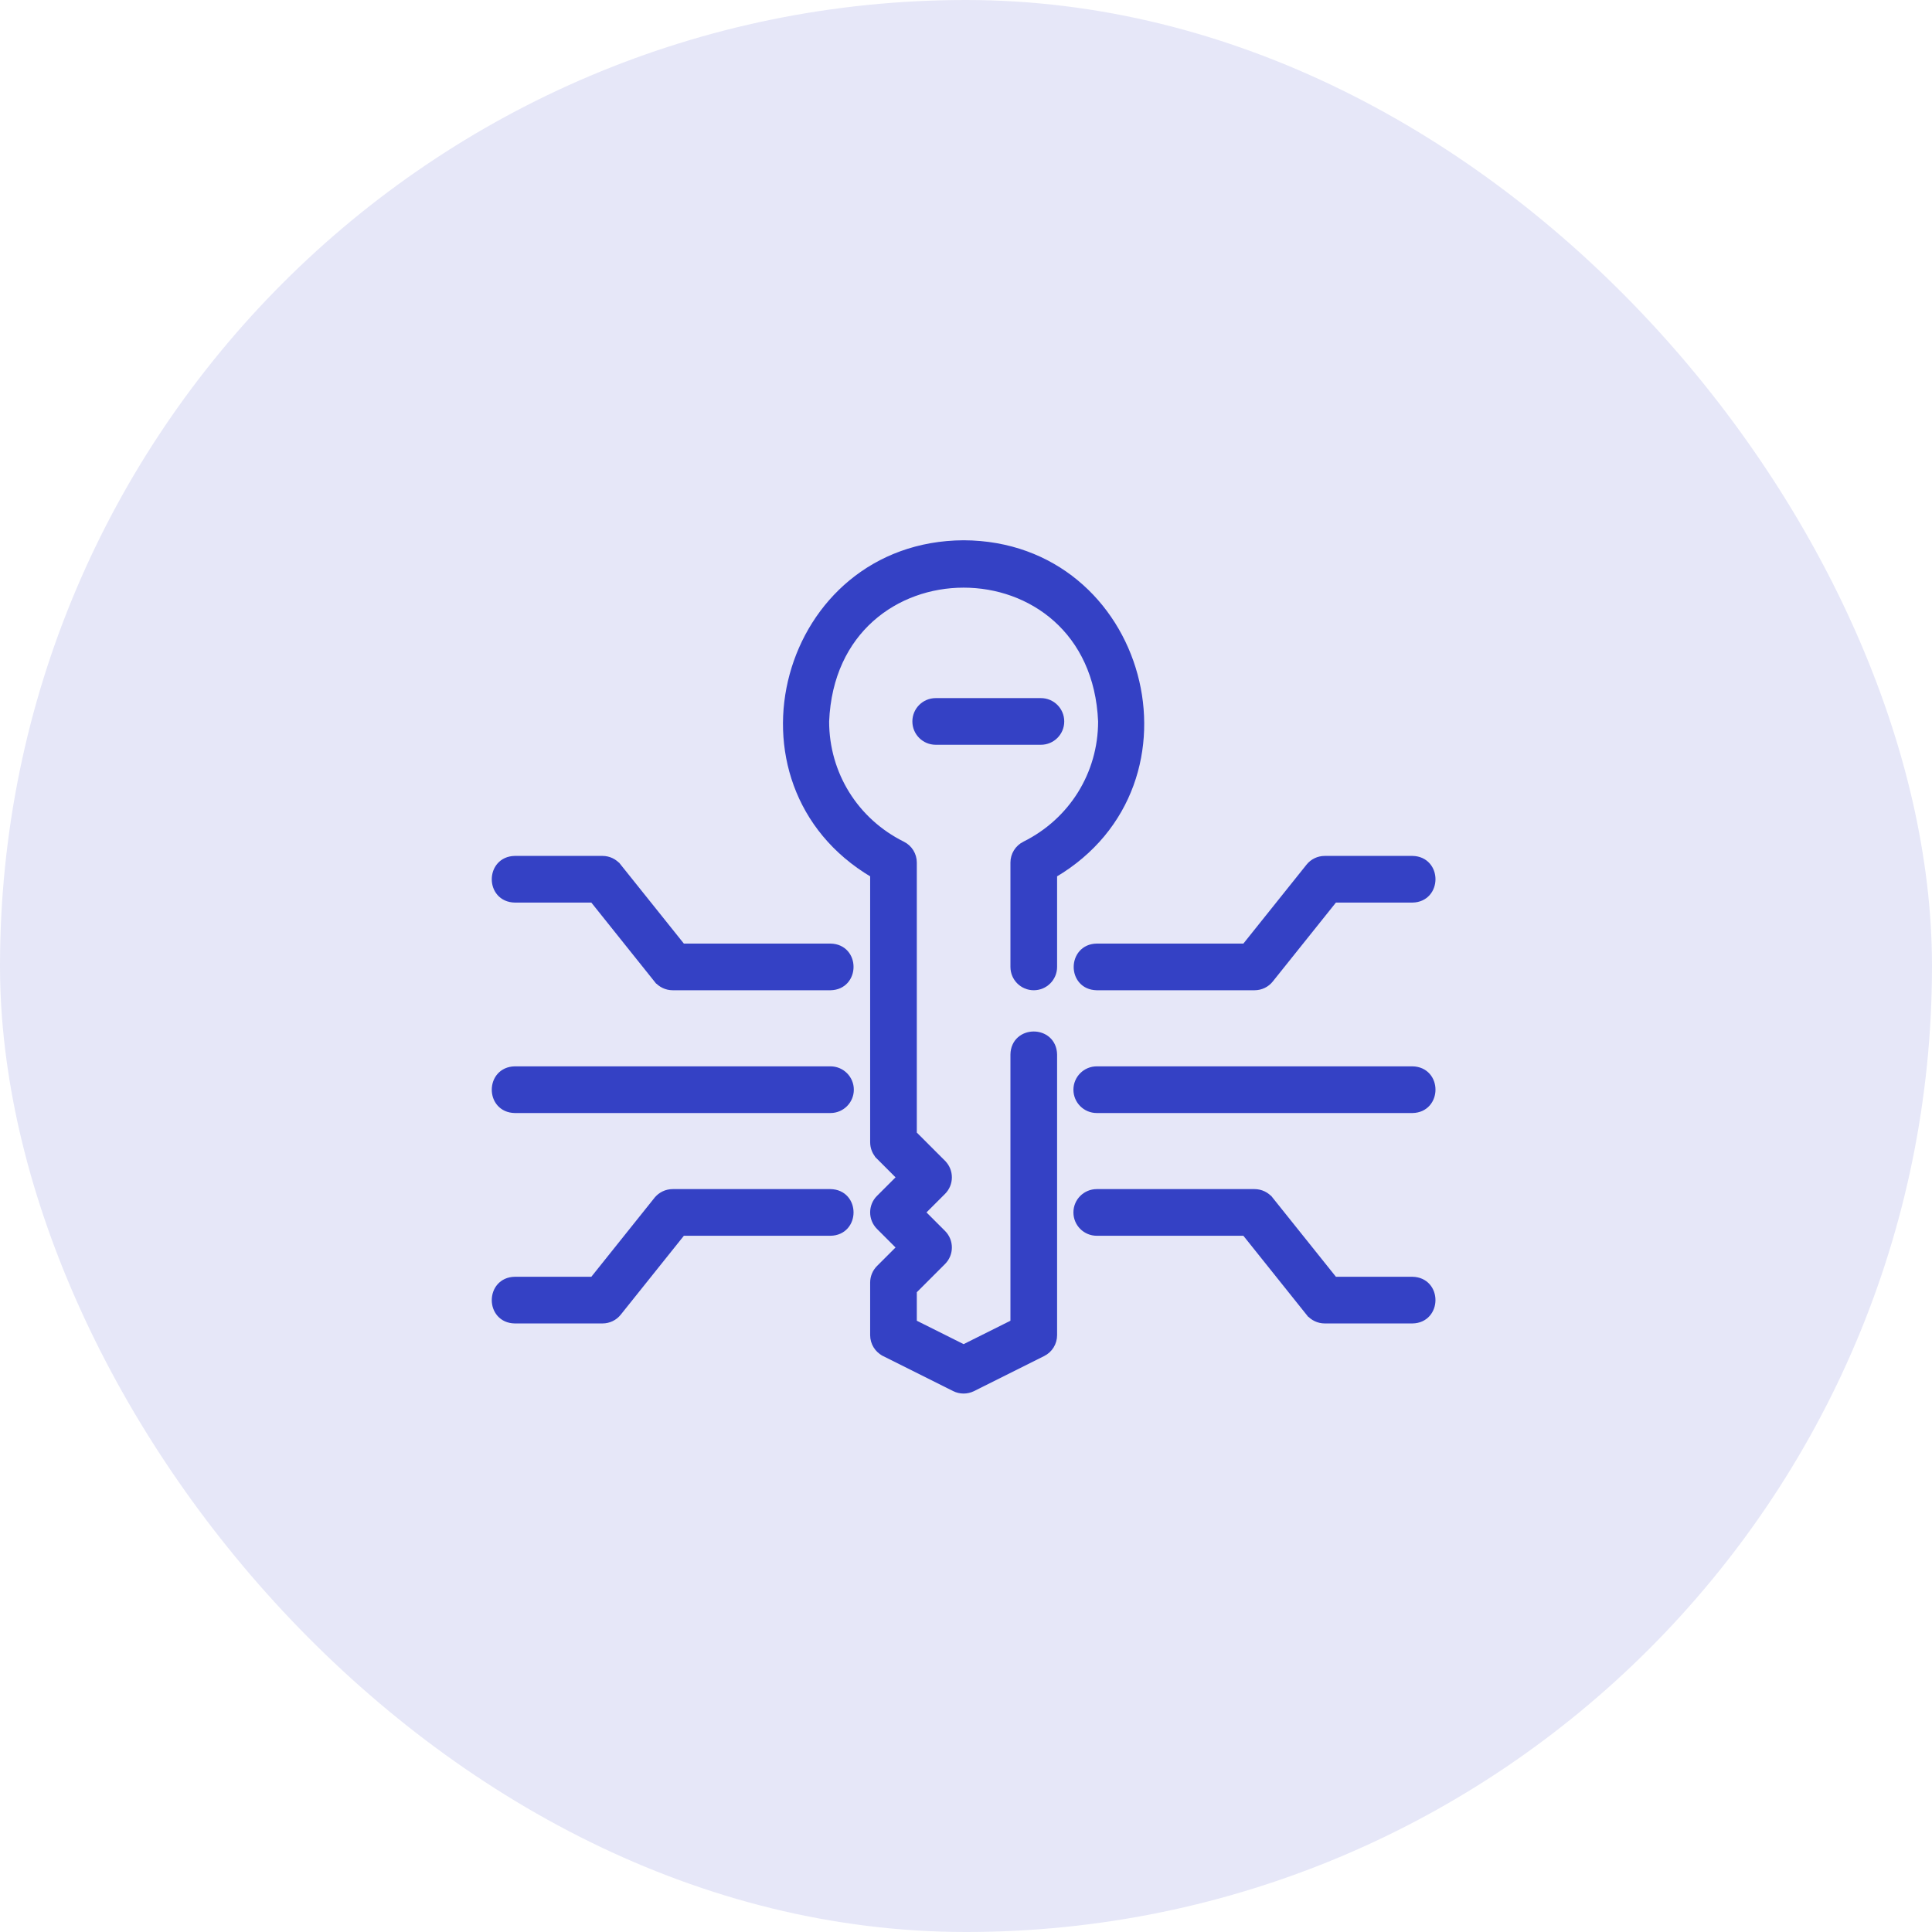 <svg xmlns="http://www.w3.org/2000/svg" width="100" height="100" viewBox="0 0 100 100" fill="none"><rect y="0" width="100" height="100" rx="50" fill="#E6E7F8"></rect><path d="M45.498 59.871L46.565 60.939L45.498 62.006C45.085 62.418 45.086 63.087 45.498 63.502L45.498 63.502L46.565 64.569L45.498 65.636C45.3 65.835 45.189 66.104 45.189 66.384V69.107C45.189 69.509 45.416 69.874 45.773 70.053L45.773 70.054L49.404 71.869C49.7 72.017 50.051 72.017 50.349 71.869L50.35 71.869L53.98 70.054C54.34 69.874 54.565 69.509 54.565 69.107L54.565 54.585L54.565 54.582C54.558 54.244 54.426 53.979 54.224 53.801C54.023 53.625 53.763 53.54 53.506 53.54C53.25 53.54 52.989 53.625 52.789 53.801C52.587 53.98 52.455 54.244 52.45 54.583H52.45V54.585V68.454L49.877 69.74L47.304 68.454V66.823L48.81 65.317C49.222 64.904 49.222 64.236 48.81 63.821L48.81 63.821L47.743 62.754L48.81 61.687C49.222 61.274 49.222 60.605 48.81 60.191L48.81 60.19L47.304 58.684V44.647C47.304 44.245 47.077 43.877 46.717 43.7C44.279 42.489 42.767 40.055 42.766 37.343C43.155 27.915 56.592 27.901 56.988 37.343C56.987 40.055 55.474 42.489 53.037 43.7L53.036 43.7C52.677 43.88 52.45 44.245 52.45 44.647V50.047C52.45 50.632 52.923 51.105 53.507 51.105C54.092 51.105 54.565 50.632 54.565 50.047V45.275C62.578 40.549 59.233 28.156 49.877 28.114L49.876 28.114C40.519 28.165 37.172 40.54 45.189 45.275V59.123C45.189 59.403 45.3 59.673 45.498 59.871L45.594 59.776L45.498 59.871Z" fill="#3441C5" stroke="#3441C5" stroke-width="0.3"></path><path d="M54.935 37.342C54.935 36.757 54.462 36.284 53.878 36.284H48.432C47.848 36.284 47.374 36.757 47.374 37.342C47.374 37.926 47.848 38.399 48.432 38.399H53.878C54.462 38.399 54.935 37.926 54.935 37.342Z" fill="#3441C5" stroke="#3441C5" stroke-width="0.3"></path><path d="M73.108 55.344V55.344H73.105H56.768C56.184 55.344 55.71 55.818 55.71 56.402C55.71 56.986 56.184 57.46 56.768 57.46L73.105 57.46L73.108 57.46C73.445 57.455 73.71 57.323 73.888 57.12C74.064 56.92 74.15 56.66 74.15 56.403C74.151 56.147 74.067 55.886 73.891 55.685C73.712 55.482 73.448 55.35 73.108 55.344Z" fill="#3441C5" stroke="#3441C5" stroke-width="0.3"></path><path d="M73.108 44.452L73.108 44.452H73.105H68.567C68.248 44.452 67.941 44.597 67.742 44.849C67.742 44.849 67.742 44.849 67.742 44.849L64.429 48.99H56.768V48.99L56.766 48.99C56.429 48.995 56.165 49.127 55.987 49.329C55.811 49.529 55.725 49.79 55.724 50.046C55.723 50.303 55.807 50.564 55.983 50.764C56.161 50.968 56.426 51.099 56.766 51.105L56.766 51.105H56.768H64.937C65.256 51.105 65.563 50.96 65.762 50.708C65.762 50.708 65.762 50.708 65.762 50.708L69.075 46.567L73.105 46.567L73.108 46.567C73.445 46.562 73.709 46.43 73.888 46.228C74.064 46.028 74.149 45.767 74.15 45.511C74.15 45.254 74.066 44.993 73.89 44.793C73.712 44.59 73.447 44.458 73.108 44.452Z" fill="#3441C5" stroke="#3441C5" stroke-width="0.3"></path><path d="M73.108 66.236V66.236H73.105H69.075L65.761 62.095L65.655 62.18L65.761 62.095C65.561 61.843 65.256 61.698 64.936 61.698H56.768C56.184 61.698 55.71 62.171 55.71 62.755C55.71 63.34 56.184 63.813 56.768 63.813H64.429L67.742 67.955L67.855 67.864L67.742 67.955C67.943 68.206 68.247 68.351 68.567 68.351L73.105 68.351L73.108 68.351C73.445 68.346 73.709 68.214 73.887 68.011C74.063 67.811 74.149 67.55 74.149 67.294C74.15 67.038 74.065 66.777 73.889 66.576C73.711 66.374 73.447 66.242 73.108 66.236Z" fill="#3441C5" stroke="#3441C5" stroke-width="0.3"></path><path d="M26.646 57.46L26.646 57.46H26.649H42.986C43.571 57.46 44.044 56.986 44.044 56.402C44.044 55.818 43.571 55.344 42.986 55.344H26.649V55.344L26.647 55.344C26.309 55.35 26.045 55.481 25.866 55.684C25.69 55.883 25.605 56.144 25.604 56.401C25.603 56.657 25.688 56.919 25.864 57.119C26.042 57.322 26.307 57.454 26.646 57.46Z" fill="#3441C5" stroke="#3441C5" stroke-width="0.3"></path><path d="M26.648 44.452V44.452L26.646 44.452C26.308 44.458 26.044 44.59 25.866 44.792C25.69 44.992 25.604 45.253 25.604 45.509C25.603 45.765 25.688 46.026 25.864 46.227C26.042 46.429 26.307 46.561 26.646 46.567L26.646 46.567H26.648H30.679L33.992 50.709L34.105 50.618L33.992 50.709C34.193 50.96 34.497 51.105 34.817 51.105L42.985 51.105L42.988 51.105C43.325 51.099 43.589 50.968 43.767 50.765C43.943 50.565 44.029 50.304 44.029 50.048C44.03 49.792 43.946 49.531 43.77 49.33C43.592 49.127 43.327 48.996 42.988 48.99L42.988 48.99H42.985H35.325L32.011 44.849L31.894 44.942L32.011 44.849C31.811 44.597 31.506 44.452 31.186 44.452H26.648Z" fill="#3441C5" stroke="#3441C5" stroke-width="0.3"></path><path d="M42.985 63.813L42.987 63.813C43.325 63.808 43.589 63.676 43.767 63.474C43.943 63.274 44.029 63.013 44.029 62.757C44.03 62.5 43.946 62.239 43.77 62.039C43.592 61.836 43.327 61.704 42.988 61.698L42.988 61.698H42.985H34.817C34.498 61.698 34.191 61.843 33.992 62.095C33.991 62.095 33.991 62.095 33.991 62.095L30.679 66.236H26.648V66.236L26.646 66.236C26.308 66.241 26.044 66.373 25.866 66.575C25.69 66.775 25.604 67.036 25.604 67.293C25.603 67.549 25.688 67.81 25.864 68.011C26.042 68.214 26.306 68.346 26.646 68.351L26.646 68.351H26.648H31.186C31.506 68.351 31.812 68.207 32.012 67.954C32.012 67.954 32.012 67.954 32.012 67.954L35.325 63.813L42.985 63.813Z" fill="#3441C5" stroke="#3441C5" stroke-width="0.3"></path></svg>